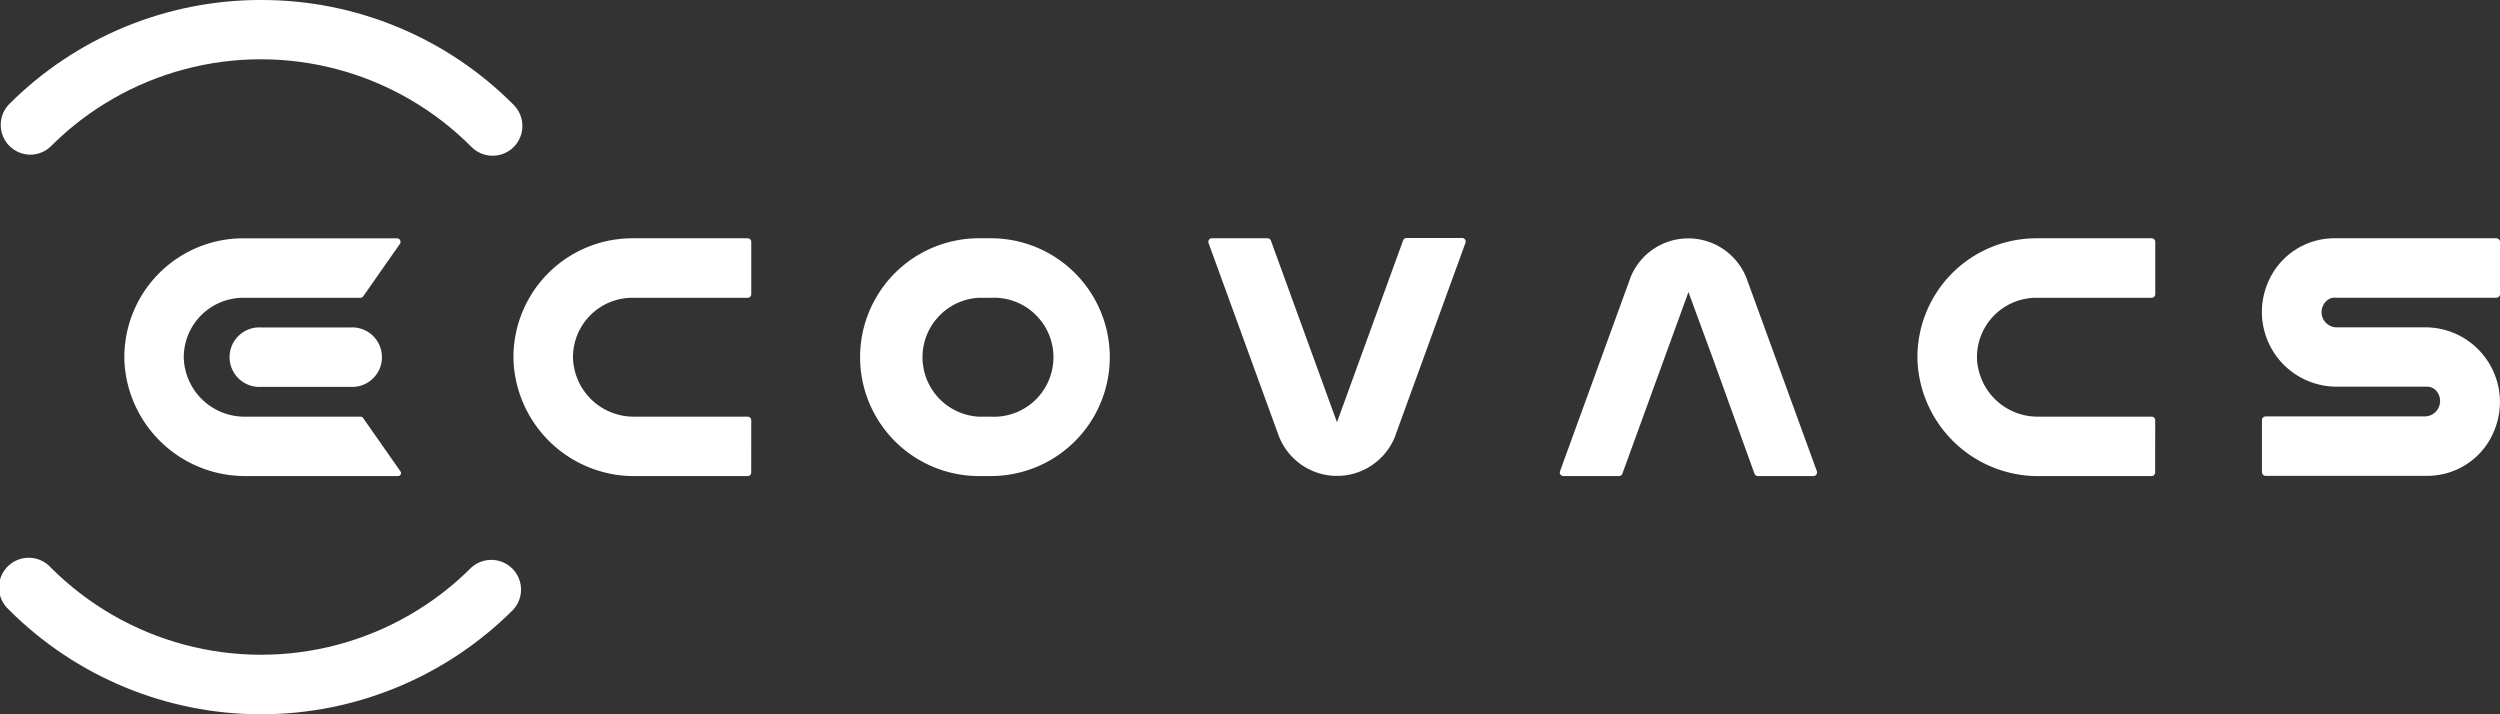 <svg xmlns="http://www.w3.org/2000/svg" xmlns:xlink="http://www.w3.org/1999/xlink" width="210" height="60" viewBox="0 0 210 60">
  <rect x="0" y="0" width="210" height="60" fill="#333333" stroke="none"/>
  <defs>
    <clipPath id="clip-path">
      <path id="Path_24" data-name="Path 24" d="M39.555,47.68h0a24.956,24.956,0,0,1-35.312,0h0A2.5,2.5,0,1,0,.688,51.188l.026.026a.2.2,0,0,0,.03.03,29.93,29.93,0,0,0,42.306,0l.035-.035a.2.2,0,0,0,.03-.03,2.5,2.5,0,0,0-3.56-3.5M.748,8.74h0A2.5,2.5,0,0,0,2.5,12.993a2.481,2.481,0,0,0,1.765-.728h0a24.938,24.938,0,0,1,35.308.078,2.5,2.5,0,0,0,3.555-3.525h0A29.825,29.825,0,0,0,21.951,0h-.065A29.851,29.851,0,0,0,.748,8.74" transform="translate(0.03 0)" fill="none"/>
    </clipPath>
  </defs>
  <g id="Layer_2" data-name="Layer 2" transform="translate(-69.24 -50.71)">
    <g id="Layer_1" data-name="Layer 1" transform="translate(69.24 50.71)">
      <g id="Group_8" data-name="Group 8" transform="translate(0 0)" clip-path="url(#clip-path)">
        <path id="Path_33" data-name="Path 33" d="M0,0,73.436-.048l-.048,73.436-73.436.048Z" transform="translate(-29.95 29.998) rotate(-45)" fill="#fff"/>
      </g>
      <path id="Path_25" data-name="Path 25" d="M443.067,51.175h13.547a.316.316,0,0,0,.311-.316V46.49a.311.311,0,0,0-.311-.311h-13.5a6.055,6.055,0,0,0-5.722,3.815,6.276,6.276,0,0,0,5.787,8.651H450.8a1.038,1.038,0,0,1,.865.467,1.3,1.3,0,0,1-1.008,2.033H437.245a.316.316,0,0,0-.316.311v4.369a.316.316,0,0,0,.316.311h13.5a6.056,6.056,0,0,0,5.705-3.824,6.272,6.272,0,0,0-5.787-8.651h-7.47a1.272,1.272,0,0,1-1.008-2.029,1.047,1.047,0,0,1,.865-.467" transform="translate(-246.925 -26.165)" fill="#fff"/>
      <path id="Path_26" data-name="Path 26" d="M187.094,56.167a9.987,9.987,0,0,0-9.987-9.987h-1a9.987,9.987,0,0,0,0,19.974h1a9.987,9.987,0,0,0,9.987-9.987m-9.987,5h-1a5,5,0,0,1,0-9.987h1a5,5,0,1,1,0,9.987" transform="translate(-93.872 -26.166)" fill="#fff"/>
      <path id="Path_27" data-name="Path 27" d="M119.137,61.466a.3.3,0,0,0-.3-.3h-9.516a5.1,5.1,0,0,1-5.156-4.9,4.991,4.991,0,0,1,4.991-5.087h9.684a.3.3,0,0,0,.3-.307V46.483a.3.3,0,0,0-.3-.3H109.15a9.987,9.987,0,0,0-9.979,10.351,10.141,10.141,0,0,0,10.216,9.624h9.447a.3.3,0,0,0,.3-.3Z" transform="translate(-56.033 -26.166)" fill="#fff"/>
      <path id="Path_28" data-name="Path 28" d="M44.165,61.267a.251.251,0,0,0-.2-.1H34.269a5.108,5.108,0,0,1-5.16-4.9,5,5,0,0,1,5-5.087h9.831a.316.316,0,0,0,.247-.13l3.071-4.39a.3.3,0,0,0-.247-.476H34.1A9.992,9.992,0,0,0,24.122,56.53a10.147,10.147,0,0,0,10.221,9.624H47.111a.247.247,0,0,0,.2-.389Z" transform="translate(-13.671 -26.166)" fill="#fff"/>
      <path id="Path_29" data-name="Path 29" d="M54.891,63.5H47.4a2.5,2.5,0,1,0,0,4.991h7.5a2.5,2.5,0,1,0,0-4.991" transform="translate(-25.466 -35.995)" fill="#fff"/>
      <path id="Path_30" data-name="Path 30" d="M390.007,61.466a.3.3,0,0,0-.3-.3h-9.516a5.1,5.1,0,0,1-5.156-4.9,4.991,4.991,0,0,1,4.991-5.087h9.684a.3.3,0,0,0,.3-.307V46.483a.3.3,0,0,0-.3-.3H380.02a9.987,9.987,0,0,0-9.979,10.351,10.14,10.14,0,0,0,10.216,9.624H389.7a.3.3,0,0,0,.3-.3Z" transform="translate(-208.969 -26.166)" fill="#fff"/>
      <path id="Path_31" data-name="Path 31" d="M246.218,56.055l-2.024,5.562-2.024-5.562-3.525-9.693a.3.3,0,0,0-.285-.2h-4.671a.3.3,0,0,0-.281.407l5.826,16,.078.212a5.242,5.242,0,0,0,9.732.1l.156-.433,5.787-15.9a.3.3,0,0,0-.285-.407h-4.667a.3.3,0,0,0-.285.2Z" transform="translate(-131.888 -26.149)" fill="#fff"/>
      <path id="Path_32" data-name="Path 32" d="M310.063,56.274l2.024-5.562,2.046,5.562,3.5,9.693a.307.307,0,0,0,.285.2h4.671a.307.307,0,0,0,.285-.407l-5.831-16-.078-.212a5.251,5.251,0,0,0-3.326-3.106,5.164,5.164,0,0,0-1.557-.238,5.221,5.221,0,0,0-4.849,3.244l-.156.433L301.3,65.759a.3.3,0,0,0,.285.407h4.667a.3.3,0,0,0,.285-.2Z" transform="translate(-170.257 -26.178)" fill="#fff"/>
    </g>
  </g>
</svg>
